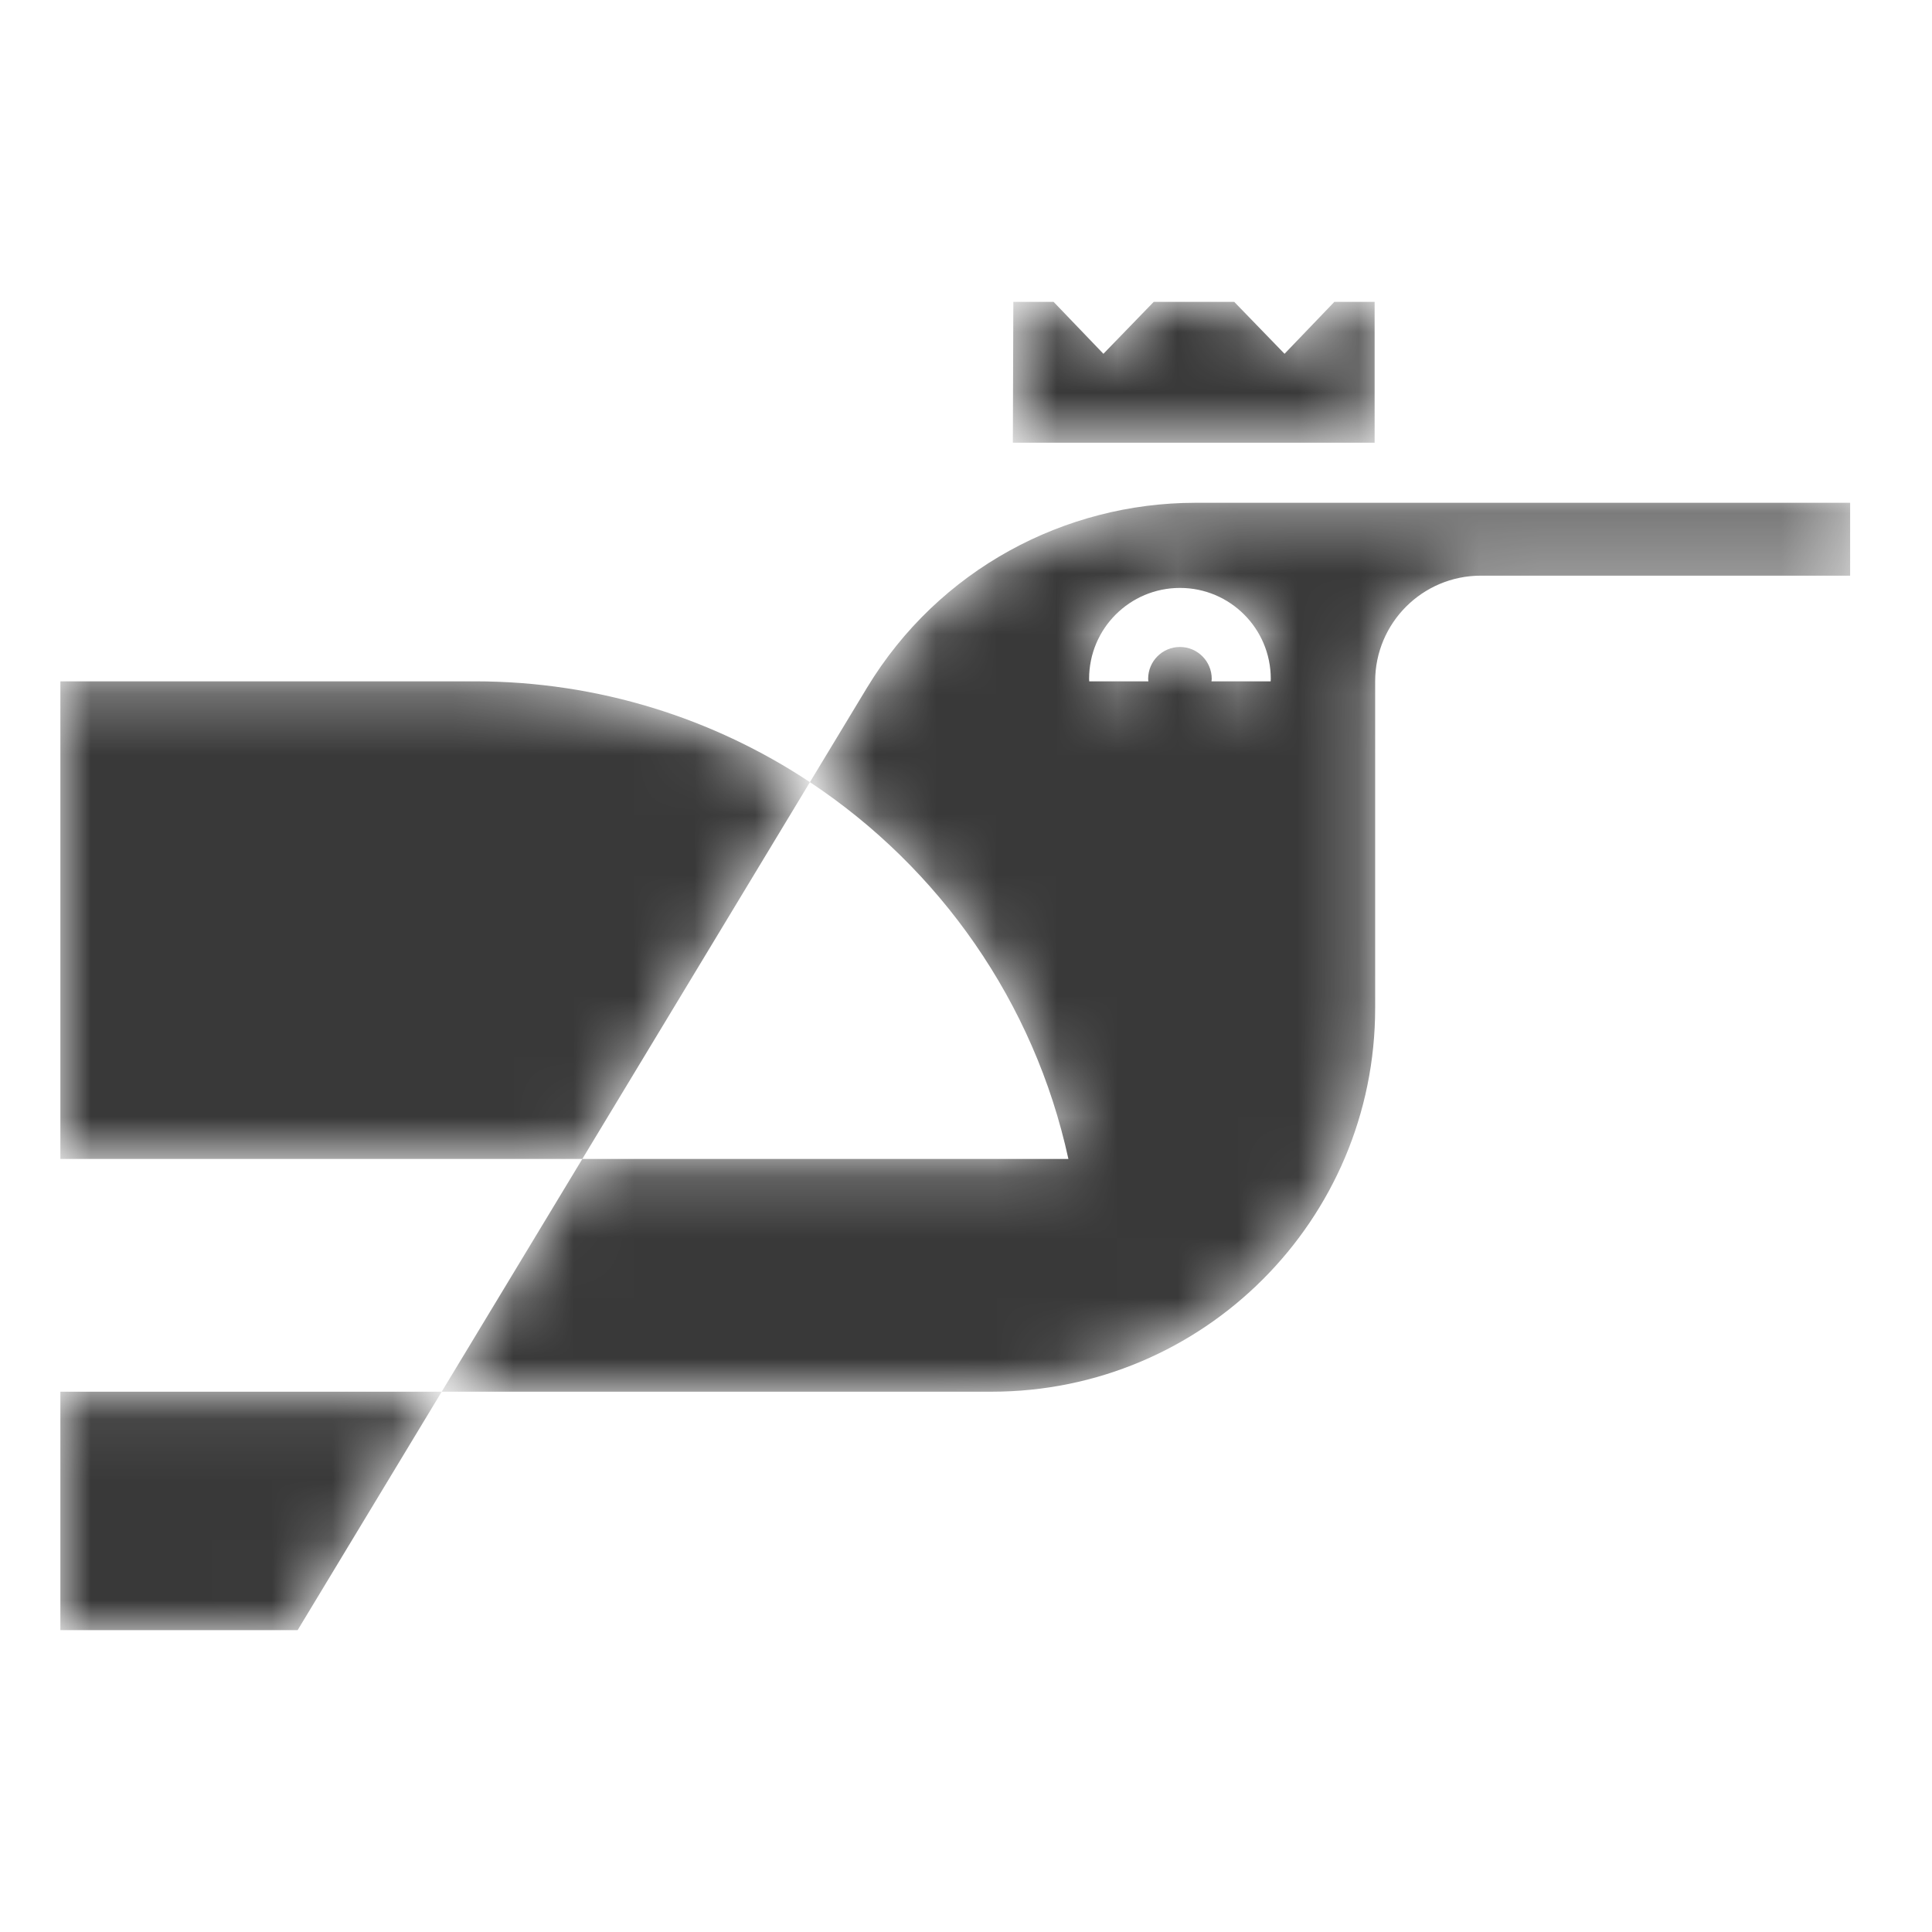 <?xml version="1.0" encoding="UTF-8"?> <svg xmlns="http://www.w3.org/2000/svg" width="32" height="32" viewBox="0 0 32 32" fill="none"><mask id="mask0_469_746" style="mask-type:luminance" maskUnits="userSpaceOnUse" x="16" y="5" width="7" height="3"><path d="M22.768 5H22.101L21.276 5.86L20.443 5H19.776H19.109L18.276 5.86L17.451 5H16.784L16.776 7.333H19.776H22.768V5Z" fill="white"></path></mask><g mask="url(#mask0_469_746)"><path d="M22.768 5H22.101L21.276 5.86L20.443 5H19.776H19.109L18.276 5.86L17.451 5H16.784L16.776 7.333H19.776H22.768V5Z" fill="#393939"></path></g><mask id="mask1_469_746" style="mask-type:luminance" maskUnits="userSpaceOnUse" x="1" y="23" width="7" height="4"><path d="M4.93 27L7.316 23.051H1V27H4.93Z" fill="white"></path></mask><g mask="url(#mask1_469_746)"><path d="M4.93 27L7.316 23.051H1V27H4.93Z" fill="#393939"></path></g><mask id="mask2_469_746" style="mask-type:luminance" maskUnits="userSpaceOnUse" x="1" y="11" width="13" height="9"><path d="M7.866 11.285H1V19.196H9.645L13.415 12.955C11.824 11.901 9.917 11.285 7.866 11.285Z" fill="white"></path></mask><g mask="url(#mask2_469_746)"><path d="M7.866 11.285H1V19.196H9.645L13.415 12.955C11.824 11.901 9.917 11.285 7.866 11.285Z" fill="#393939"></path></g><mask id="mask3_469_746" style="mask-type:luminance" maskUnits="userSpaceOnUse" x="7" y="8" width="24" height="16"><path d="M21.046 11.285H20.066C20.067 11.271 20.07 11.257 20.07 11.243C20.07 10.952 19.834 10.716 19.544 10.716C19.252 10.716 19.017 10.952 19.017 11.243C19.017 11.257 19.02 11.271 19.021 11.285H18.041C18.041 11.271 18.039 11.257 18.039 11.243C18.039 10.412 18.712 9.738 19.544 9.738C20.374 9.738 21.048 10.412 21.048 11.243C21.048 11.257 21.046 11.271 21.046 11.285ZM19.79 8.328C17.644 8.331 15.552 9.422 14.36 11.391L13.415 12.955C15.561 14.377 17.131 16.598 17.696 19.196H9.645L7.316 23.051H16.424C19.933 23.051 22.777 20.207 22.777 16.698V11.285C22.777 10.318 23.561 9.535 24.527 9.535H30.644V8.328H19.79Z" fill="white"></path></mask><g mask="url(#mask3_469_746)"><path d="M21.046 11.285H20.066C20.067 11.271 20.07 11.257 20.07 11.243C20.07 10.952 19.834 10.716 19.544 10.716C19.252 10.716 19.017 10.952 19.017 11.243C19.017 11.257 19.02 11.271 19.021 11.285H18.041C18.041 11.271 18.039 11.257 18.039 11.243C18.039 10.412 18.712 9.738 19.544 9.738C20.374 9.738 21.048 10.412 21.048 11.243C21.048 11.257 21.046 11.271 21.046 11.285ZM19.79 8.328C17.644 8.331 15.552 9.422 14.36 11.391L13.415 12.955C15.561 14.377 17.131 16.598 17.696 19.196H9.645L7.316 23.051H16.424C19.933 23.051 22.777 20.207 22.777 16.698V11.285C22.777 10.318 23.561 9.535 24.527 9.535H30.644V8.328H19.79Z" fill="#393939"></path></g></svg> 